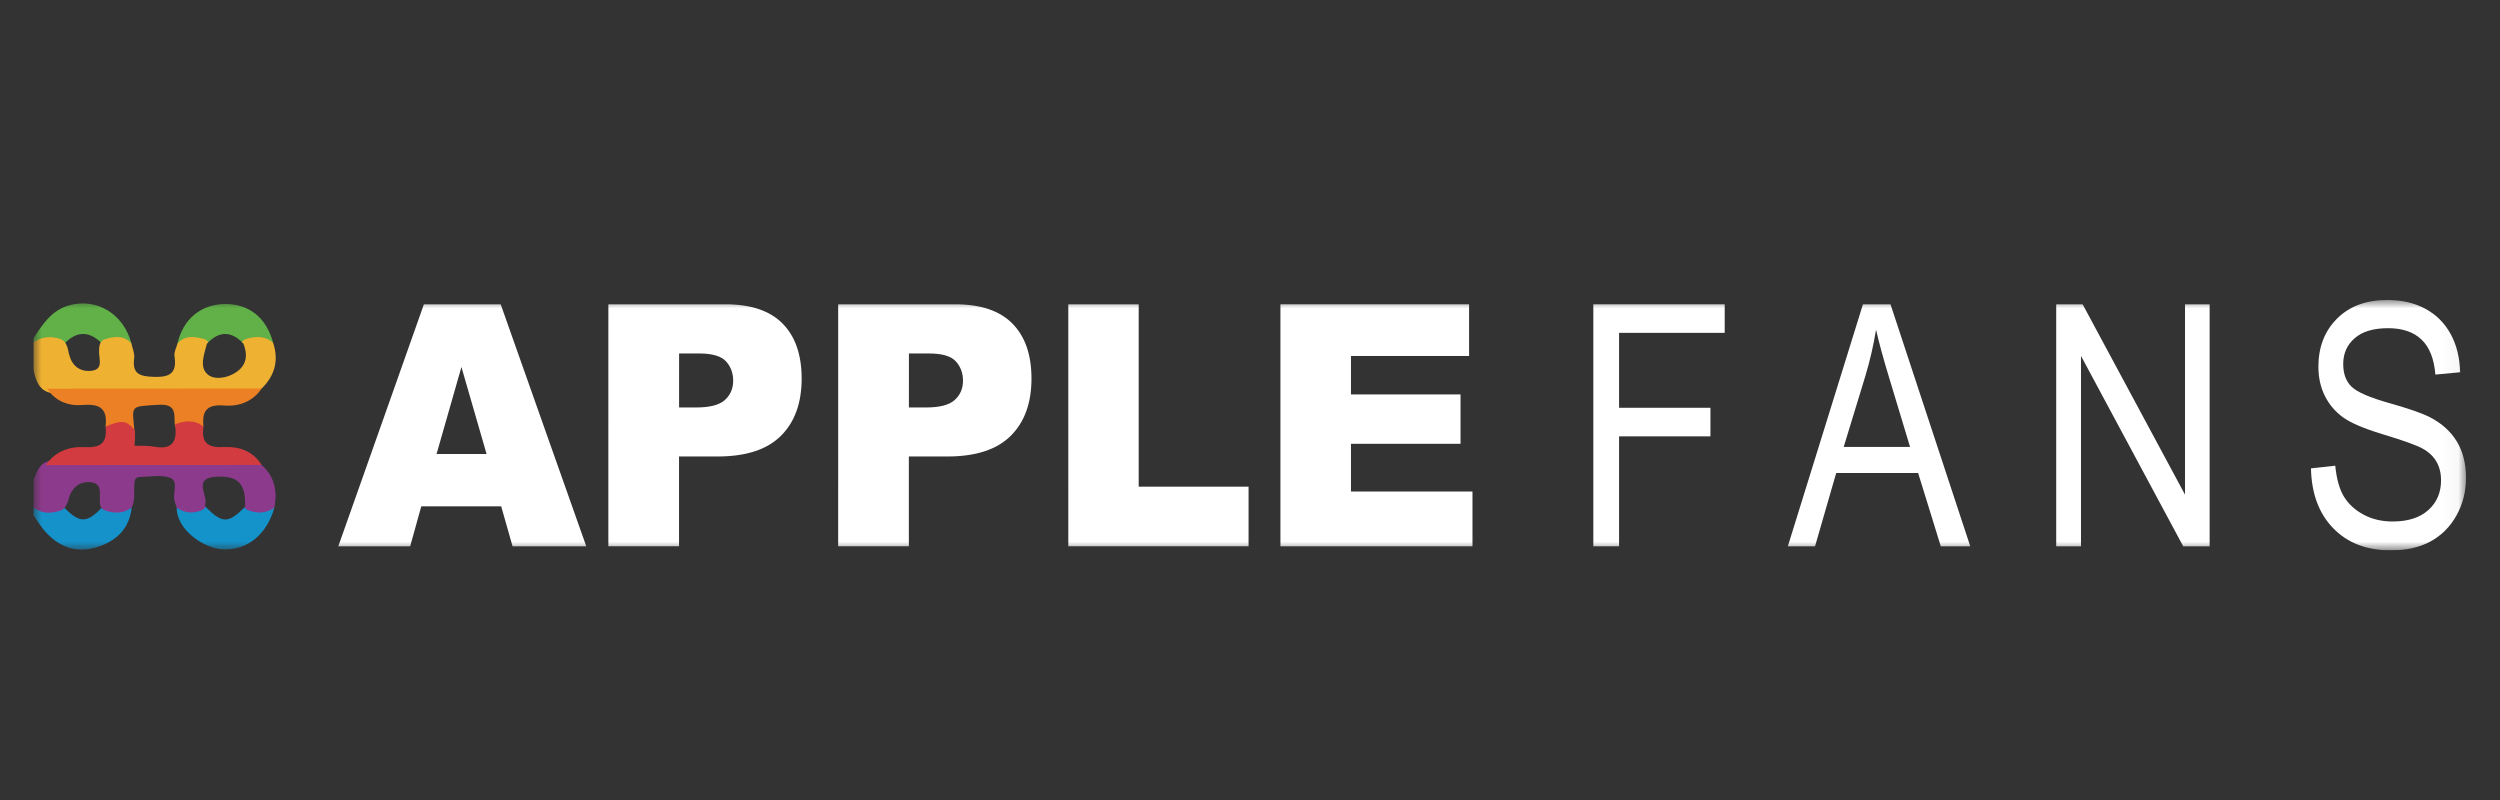 <svg width="150" height="48" viewBox="0 0 150 48" fill="none" xmlns="http://www.w3.org/2000/svg">
<rect x="0" y="0" width="150" height="48" fill="#333333" stroke="none"/>
<mask id="mask0_545_2279" style="mask-type:alpha" maskUnits="userSpaceOnUse" x="0" y="0" width="150" height="48">
<rect width="150" height="48" fill="#D9D9D9"/>
</mask>
<g mask="url(#mask0_545_2279)">
</g>
<g clip-path="url(#clip0_545_2279)">
<mask id="mask1_545_2279" style="mask-type:luminance" maskUnits="userSpaceOnUse" x="2" y="18" width="146" height="16">
<path d="M147.961 18H2V33.025H147.961V18Z" fill="white"/>
</mask>
<g mask="url(#mask1_545_2279)">
<path d="M6.123 20.615C6.71 20.609 7.296 20.603 7.883 20.597C7.415 18.849 5.839 17.876 4.19 18.308C3.111 18.591 2.557 19.452 2 20.313C2 20.39 2 20.466 2 20.543C2.617 20.574 3.234 20.603 3.85 20.634C4.601 19.838 5.358 19.844 6.123 20.615Z" fill="#61B148"/>
<path d="M14.602 20.611C15.199 20.599 15.795 20.586 16.39 20.572C15.989 19.067 14.954 18.232 13.501 18.242C12.062 18.251 10.982 19.147 10.651 20.606C11.24 20.609 11.829 20.611 12.417 20.614C13.144 19.852 13.872 19.841 14.602 20.611Z" fill="#61B148"/>
<path d="M16.39 20.574C15.881 20.117 15.306 20.177 14.714 20.353C14.621 20.4 14.557 20.457 14.512 20.521C14.542 20.55 14.572 20.578 14.602 20.61C14.87 21.278 14.815 21.883 14.195 22.316C13.666 22.686 12.902 22.807 12.495 22.494C11.921 22.054 12.255 21.261 12.418 20.612C12.444 20.584 12.47 20.56 12.497 20.534C12.451 20.465 12.384 20.403 12.282 20.351C11.704 20.199 11.129 20.081 10.651 20.603C10.585 20.857 10.434 21.123 10.47 21.361C10.629 22.404 10.184 22.645 9.213 22.611C8.379 22.581 7.924 22.44 8.05 21.482C8.086 21.199 7.943 20.891 7.882 20.594C7.383 20.084 6.807 20.183 6.217 20.381C5.943 20.546 5.953 20.812 5.944 21.085C5.93 21.536 6.236 22.183 5.456 22.25C4.778 22.309 4.31 21.945 4.14 21.244C4.06 20.916 4.037 20.555 3.688 20.367C3.099 20.145 2.534 20.186 2 20.543C2 21.079 2 21.617 2 22.154C2.152 22.851 2.348 23.509 3.207 23.603C6.976 23.756 10.747 23.649 14.518 23.66C14.945 23.662 15.33 23.507 15.7 23.31C16.487 22.54 16.737 21.634 16.39 20.574Z" fill="#EFB132"/>
<path d="M6.153 30.422C5.193 31.408 4.8 31.41 3.814 30.425C3.209 30.431 2.604 30.436 2 30.44C2 30.593 2 30.747 2 30.9C2.188 31.172 2.362 31.457 2.567 31.715C3.372 32.723 4.416 33.208 5.671 32.868C6.87 32.542 7.756 31.815 7.902 30.446C7.319 30.437 6.736 30.43 6.153 30.422Z" fill="#1592CA"/>
<path d="M14.705 30.413C13.683 31.425 13.345 31.423 12.33 30.406C11.754 30.422 11.178 30.438 10.602 30.455C10.596 31.812 12.258 32.922 13.403 32.964C14.836 33.015 16.006 32.081 16.463 30.46C15.877 30.444 15.291 30.43 14.705 30.413Z" fill="#1492CA"/>
<path d="M15.696 27.897C15.356 27.73 15.012 27.561 14.627 27.561C10.754 27.573 6.882 27.427 3.01 27.642C2.36 27.767 2.2 28.314 2 28.829C2 29.365 2 29.903 2 30.44C2.526 30.855 3.101 30.816 3.691 30.614C4.108 30.379 4.072 29.897 4.27 29.545C4.544 29.059 4.97 28.87 5.496 28.944C6.09 29.026 5.982 29.511 5.991 29.916C5.997 30.179 5.96 30.456 6.246 30.609C6.82 30.804 7.383 30.855 7.901 30.446C8.105 30.051 8.038 29.622 8.058 29.204C8.071 28.947 8.019 28.624 8.413 28.618C9.019 28.608 9.686 28.466 10.215 28.671C10.725 28.87 10.359 29.563 10.464 30.023C10.498 30.169 10.553 30.31 10.6 30.454C11.076 30.801 11.585 30.823 12.12 30.611C12.215 30.558 12.284 30.49 12.338 30.415C12.338 30.415 12.332 30.409 12.328 30.406C12.32 30.369 12.3 30.326 12.31 30.295C12.495 29.719 11.543 28.686 12.953 28.605C14.296 28.526 14.757 29.019 14.703 30.415C14.691 30.425 14.682 30.435 14.671 30.446C14.707 30.491 14.749 30.536 14.802 30.575C15.373 30.822 15.929 30.83 16.461 30.462C16.652 29.47 16.482 28.59 15.696 27.897Z" fill="#8C3A8B"/>
<path d="M2.821 23.319C3.343 24.094 4.127 24.375 4.983 24.3C5.992 24.212 6.475 24.533 6.33 25.598C7.185 25.549 8.089 25.422 8.054 26.741C8.058 26.438 8.09 26.131 8.064 25.83C7.928 24.294 7.777 24.393 9.528 24.287C10.709 24.216 10.404 24.999 10.501 25.603C11.071 25.602 11.641 25.599 12.211 25.598C12.103 24.659 12.409 24.246 13.444 24.331C14.31 24.402 15.155 24.115 15.701 23.311C11.406 23.311 7.113 23.316 2.821 23.319Z" fill="#EC8024"/>
<path d="M13.463 26.825C12.491 26.875 12.061 26.6 12.21 25.596C11.677 25.171 11.101 25.239 10.514 25.451C10.511 25.457 10.507 25.463 10.504 25.469C10.507 25.515 10.512 25.559 10.518 25.603C10.629 26.55 10.273 26.983 9.288 26.805C8.891 26.732 8.478 26.759 8.071 26.741C8.076 26.438 8.108 26.131 8.082 25.83C8.082 25.823 8.08 25.817 8.08 25.81C7.57 25.186 7.27 25.202 6.331 25.596C6.441 26.558 6.062 26.883 5.077 26.828C4.186 26.778 3.309 27.07 2.75 27.904C7.065 27.901 11.381 27.9 15.697 27.897C15.18 27.055 14.327 26.781 13.463 26.825Z" fill="#D23B3F"/>
<path d="M30.072 30.381H25.276L24.61 32.778H20.297L25.434 18.258H30.041L35.176 32.778H30.754L30.072 30.381ZM29.195 27.241L27.686 22.021L26.193 27.241H29.195Z" fill="white"/>
<path d="M36.502 18.258H43.523C45.052 18.258 46.197 18.644 46.958 19.417C47.719 20.189 48.099 21.289 48.099 22.714C48.099 24.179 47.684 25.326 46.854 26.15C46.025 26.976 44.758 27.389 43.054 27.389H40.742V32.776H36.501L36.502 18.258ZM40.745 24.448H41.78C42.594 24.448 43.167 24.297 43.496 23.997C43.826 23.696 43.991 23.311 43.991 22.842C43.991 22.387 43.848 22.001 43.562 21.684C43.276 21.367 42.738 21.208 41.949 21.208H40.746L40.745 24.448Z" fill="white"/>
<path d="M50.291 18.258H57.312C58.841 18.258 59.986 18.644 60.747 19.417C61.508 20.189 61.889 21.289 61.889 22.714C61.889 24.179 61.473 25.326 60.643 26.15C59.814 26.976 58.547 27.389 56.844 27.389H54.531V32.776H50.29L50.291 18.258ZM54.534 24.448H55.569C56.383 24.448 56.956 24.297 57.285 23.997C57.615 23.696 57.78 23.311 57.78 22.842C57.78 22.387 57.637 22.001 57.351 21.684C57.065 21.367 56.527 21.208 55.738 21.208H54.535L54.534 24.448Z" fill="white"/>
<path d="M64.098 18.258H68.322V29.202H74.914V32.776H64.099L64.098 18.258Z" fill="white"/>
<path d="M76.826 18.258H88.145V21.358H81.058V23.666H87.632V26.628H81.058V29.491H88.349V32.779H76.826V18.258Z" fill="white"/>
<path d="M95.6 32.778V18.258H103.482V19.971H97.144V24.467H102.626V26.181H97.144V32.778H95.6Z" fill="white"/>
<path d="M107.27 32.778L111.777 18.258H113.43L118.216 32.778H116.447L115.088 28.381H110.172L108.902 32.778H107.27ZM110.622 26.815H114.603L113.388 22.794C113.012 21.558 112.736 20.556 112.563 19.784C112.411 20.715 112.198 21.64 111.923 22.556L110.622 26.815Z" fill="white"/>
<path d="M123.373 32.778V18.258H124.958L131.101 29.681V18.258H132.578V32.778H130.993L124.859 21.354V32.778H123.373Z" fill="white"/>
<path d="M138.658 28.102L140.116 27.943C140.193 28.742 140.37 29.364 140.645 29.81C140.921 30.256 141.314 30.614 141.826 30.885C142.338 31.156 142.915 31.29 143.557 31.29C144.477 31.29 145.191 31.062 145.7 30.604C146.209 30.145 146.463 29.551 146.463 28.82C146.463 28.391 146.371 28.018 146.186 27.698C146.001 27.378 145.722 27.116 145.35 26.912C144.977 26.707 144.172 26.42 142.934 26.046C141.832 25.712 141.049 25.378 140.582 25.04C140.116 24.704 139.753 24.277 139.493 23.758C139.234 23.239 139.104 22.654 139.104 21.999C139.104 20.824 139.477 19.863 140.222 19.117C140.967 18.372 141.972 17.999 143.236 17.999C144.105 17.999 144.865 18.174 145.515 18.523C146.167 18.874 146.671 19.375 147.032 20.028C147.392 20.681 147.584 21.451 147.61 22.335L146.123 22.474C146.046 21.529 145.769 20.83 145.292 20.375C144.815 19.919 144.146 19.691 143.284 19.691C142.409 19.691 141.742 19.891 141.282 20.291C140.822 20.69 140.593 21.206 140.593 21.84C140.593 22.428 140.762 22.884 141.098 23.206C141.435 23.531 142.194 23.858 143.372 24.19C144.525 24.515 145.334 24.797 145.801 25.036C146.514 25.407 147.052 25.895 147.415 26.498C147.778 27.101 147.96 27.822 147.96 28.661C147.96 29.492 147.769 30.248 147.387 30.931C147.005 31.613 146.485 32.132 145.827 32.489C145.169 32.846 144.378 33.022 143.45 33.022C142.006 33.022 140.854 32.58 139.995 31.696C139.136 30.813 138.691 29.614 138.658 28.102Z" fill="white"/>
</g>
</g>
<defs>
<clipPath id="clip0_545_2279">
<rect width="145.961" height="15.025" fill="white" transform="translate(2 18)"/>
</clipPath>
</defs>
</svg>
